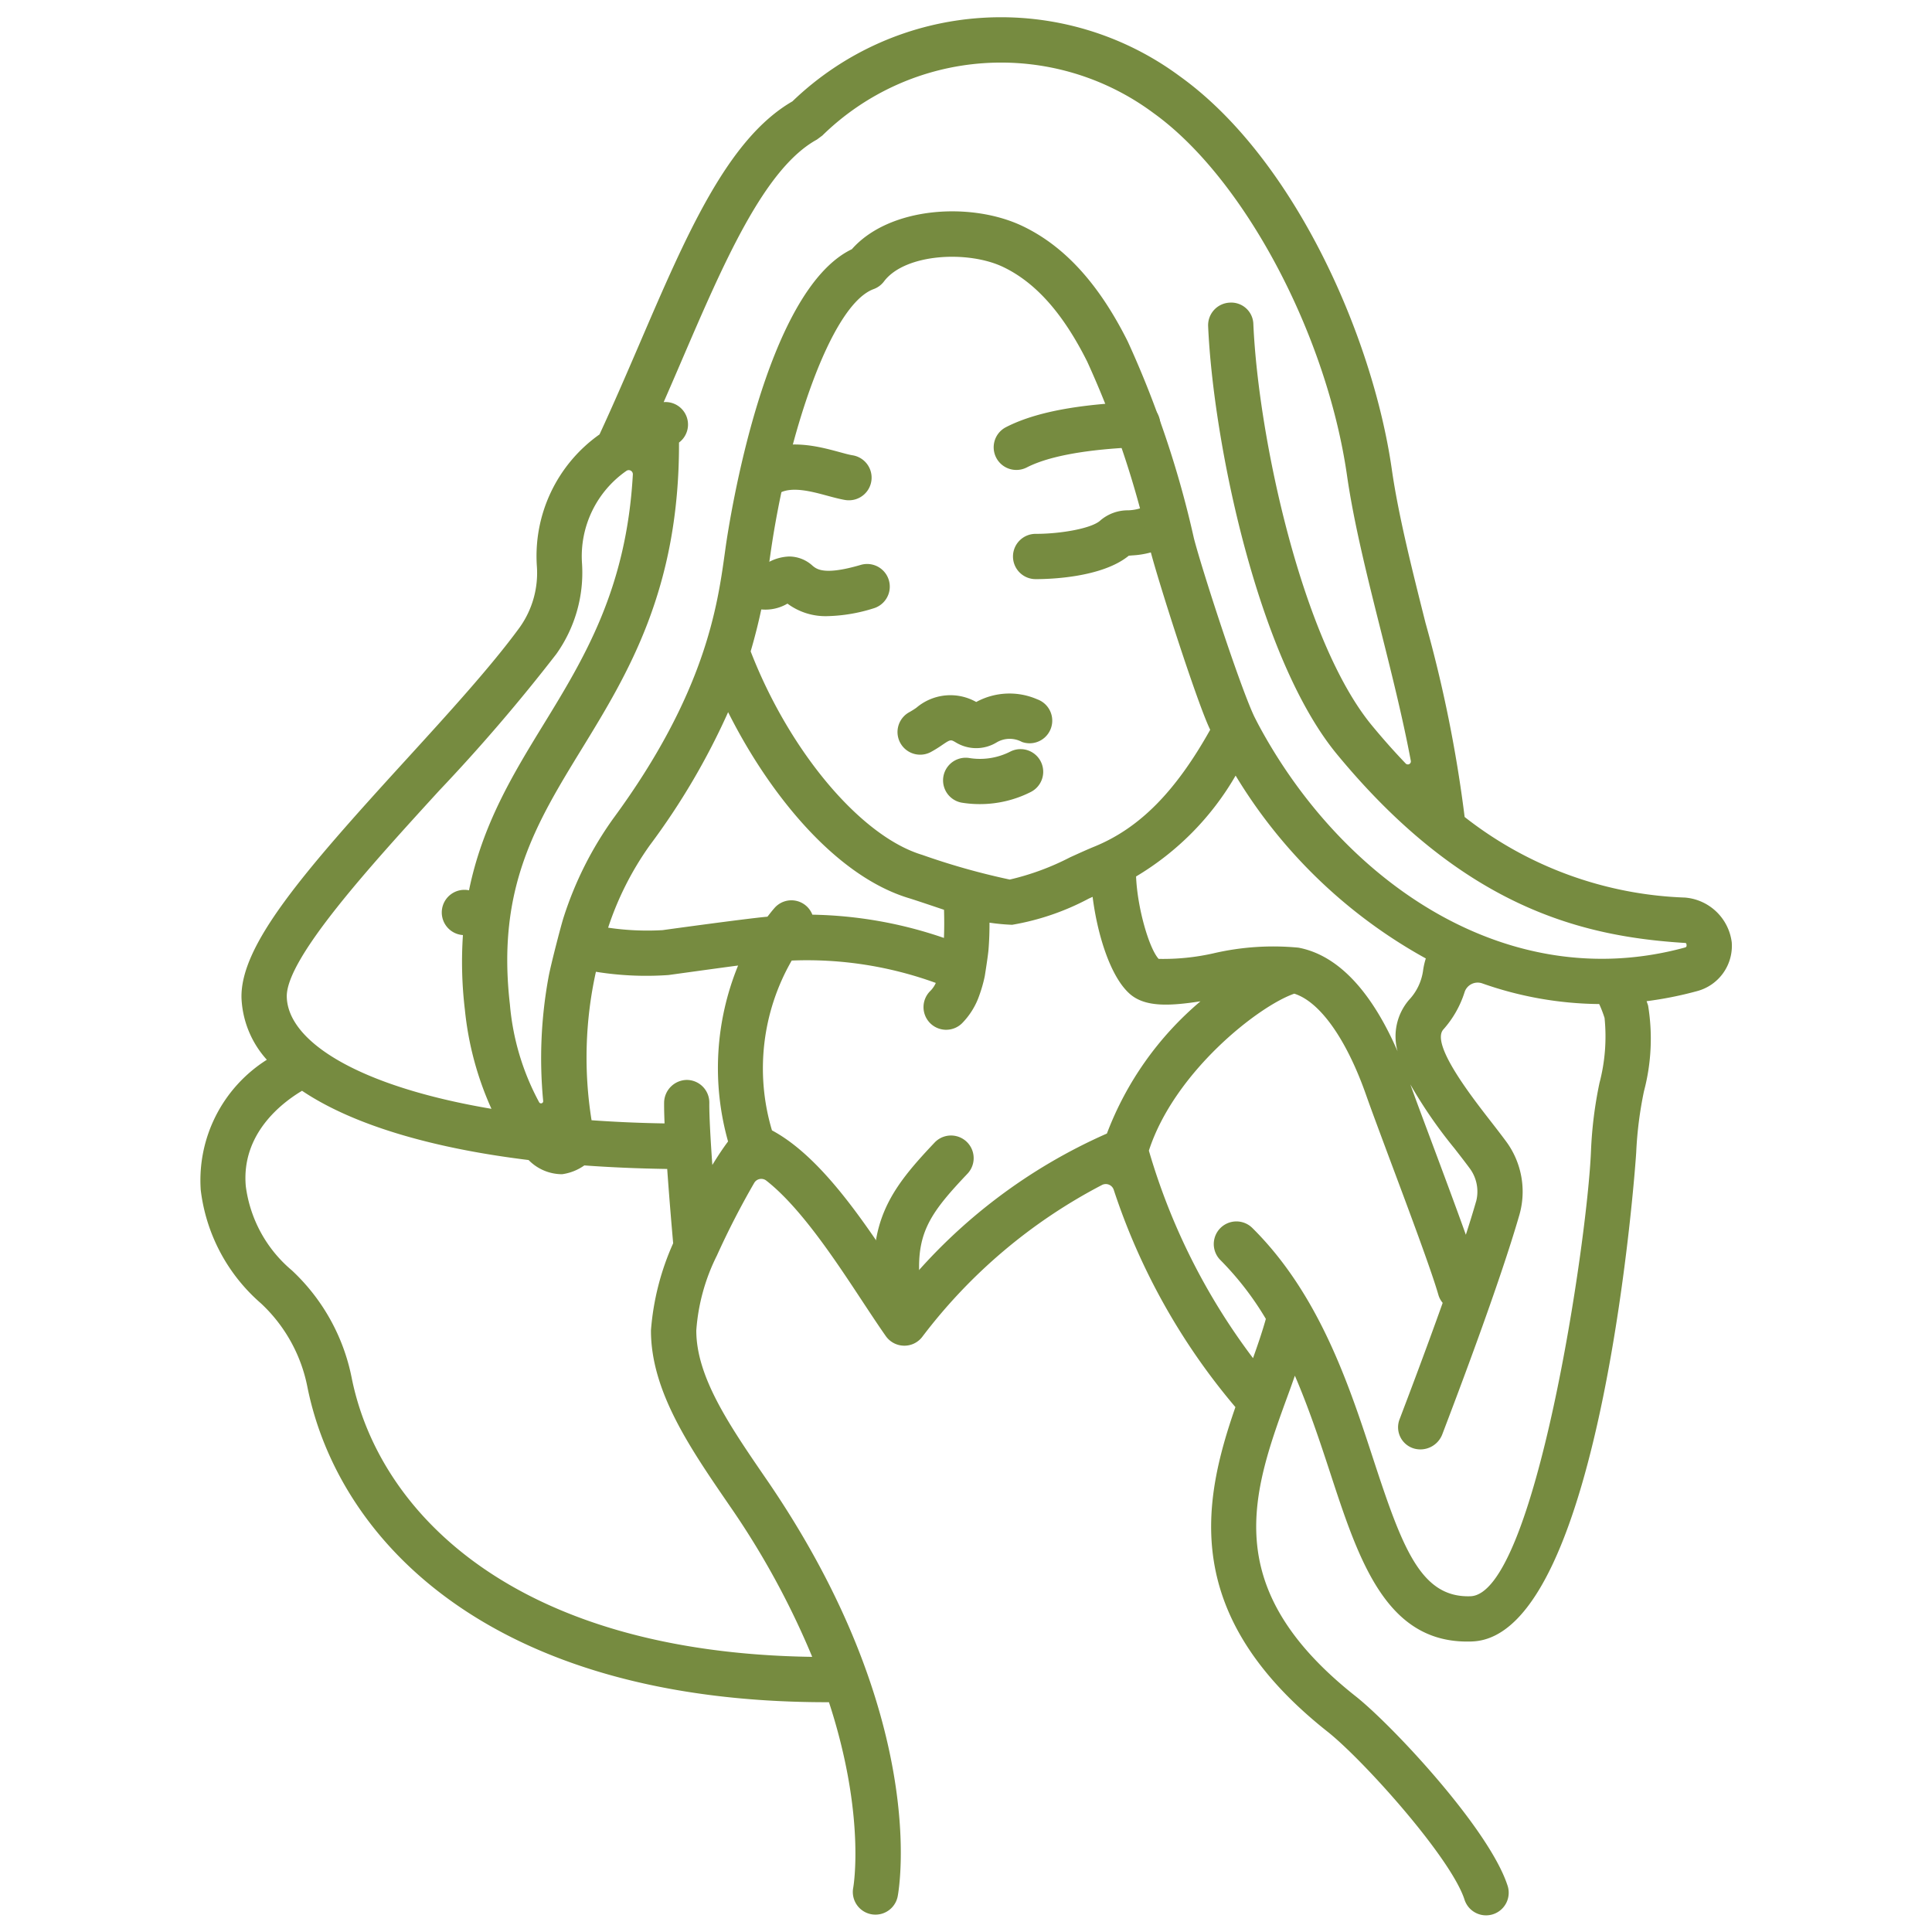 <?xml version="1.0" encoding="UTF-8"?> <svg xmlns="http://www.w3.org/2000/svg" xmlns:xlink="http://www.w3.org/1999/xlink" xmlns:svgjs="http://svgjs.dev/svgjs" height="300" viewBox="0 0 128 128" width="300" version="1.1"><g width="100%" height="100%" transform="matrix(1,0,0,1,0,0)"><g id="Outline"><path d="m59.409 86.035a1.5 1.5 0 0 1 -1.5-1.426c-.2-4.134 1.464-6.222 4.033-8.934a1.5 1.5 0 0 1 2.178 2.062c-2.4 2.53-3.357 3.846-3.215 6.724a1.5 1.5 0 0 1 -1.424 1.572z" fill="#768b40" fill-opacity="1" data-original-color="#000000ff" stroke="none" stroke-opacity="1"></path><path d="m54.846 40.82a4.222 4.222 0 0 1 -2.675-.829 2.864 2.864 0 0 1 -1.83.374 1.5 1.5 0 0 1 .334-2.98h.037c-.019 0 .014-.026.048-.045a3.084 3.084 0 0 1 1.518-.47 2.3 2.3 0 0 1 1.561.616c.274.225.785.645 3.188-.06a1.5 1.5 0 1 1 .846 2.879 10.907 10.907 0 0 1 -3.027.515z" fill="#768b40" fill-opacity="1" data-original-color="#000000ff" stroke="none" stroke-opacity="1"></path><path d="m60.965 50a1.5 1.5 0 0 1 -.7-2.828 5.082 5.082 0 0 0 .447-.282 3.477 3.477 0 0 1 3.964-.382l.048-.024a4.607 4.607 0 0 1 4-.151 1.5 1.5 0 0 1 -1.02 2.822 1.7 1.7 0 0 0 -1.67.029 2.6 2.6 0 0 1 -2.7.009c-.355-.211-.355-.211-.939.183a7.9 7.9 0 0 1 -.734.452 1.489 1.489 0 0 1 -.696.172z" fill="#768b40" fill-opacity="1" data-original-color="#000000ff" stroke="none" stroke-opacity="1"></path><path d="m64.924 53.274a7.387 7.387 0 0 1 -1.232-.1 1.5 1.5 0 0 1 .5-2.957 4.427 4.427 0 0 0 2.739-.42 1.5 1.5 0 0 1 1.369 2.67 7.439 7.439 0 0 1 -3.376.807z" fill="#768b40" fill-opacity="1" data-original-color="#000000ff" stroke="none" stroke-opacity="1"></path><path d="m56.238 33.145a1.475 1.475 0 0 1 -.246-.02c-.329-.055-.723-.158-1.16-.276-1.042-.283-2.341-.637-3.184-.188a1.5 1.5 0 1 1 -1.4-2.652c1.892-1 3.987-.432 5.373-.056.325.088.618.171.863.211a1.5 1.5 0 0 1 -.242 2.981z" fill="#768b40" fill-opacity="1" data-original-color="#000000ff" stroke="none" stroke-opacity="1"></path><path d="m67.334 31.135a1.5 1.5 0 0 1 -.688-2.833c2.412-1.243 5.892-1.552 8.655-1.682a1.5 1.5 0 1 1 .14 3c-1.444.069-5.28.249-7.42 1.352a1.5 1.5 0 0 1 -.687.163z" fill="#768b40" fill-opacity="1" data-original-color="#000000ff" stroke="none" stroke-opacity="1"></path><path d="m68.658 38.369h-.049a1.5 1.5 0 0 1 .008-3h.032c1.619 0 3.71-.358 4.266-.9a2.79 2.79 0 0 1 1.82-.659 2.99 2.99 0 0 0 1.117-.247 1.5 1.5 0 0 1 1.382 2.663 5.735 5.735 0 0 1 -2.218.571l-.232.02c-1.784 1.462-5.294 1.552-6.126 1.552z" fill="#768b40" fill-opacity="1" data-original-color="#000000ff" stroke="none" stroke-opacity="1"></path><path d="m111.636 59.466a25.03 25.03 0 0 1 -14.6-5.339 87.821 87.821 0 0 0 -2.593-12.861c-.883-3.51-1.8-7.139-2.234-10.184-1.271-8.842-6.5-20.621-14.044-26.029a19.91 19.91 0 0 0 -25.665 1.662c-4.3 2.485-7.014 8.808-10.152 16.112-.839 1.951-1.708 3.964-2.628 5.954a9.864 9.864 0 0 0 -4.152 8.719 6.21 6.21 0 0 1 -1.133 4.06c-1.873 2.573-4.762 5.737-7.557 8.8-6.831 7.478-10.972 12.271-10.878 15.769a6.5 6.5 0 0 0 1.679 4.083 9.444 9.444 0 0 0 -4.379 8.634 11.8 11.8 0 0 0 3.99 7.506 10.27 10.27 0 0 1 3.073 5.524c2.04 10.178 12.16 20.9 34.421 20.9h.137c2.448 7.5 1.621 12.224 1.607 12.293a1.5 1.5 0 1 0 2.948.561c.09-.477 2.1-11.851-8.649-27.553l-.173-.251c-2.329-3.4-4.53-6.615-4.522-9.686a13.149 13.149 0 0 1 1.366-4.961 54.053 54.053 0 0 1 2.482-4.827.542.542 0 0 1 .782-.139c2.268 1.771 4.566 5.256 6.327 7.929.579.877 1.116 1.692 1.6 2.381a1.5 1.5 0 0 0 1.189.632 1.486 1.486 0 0 0 1.217-.576 35.489 35.489 0 0 1 11.93-10.079.554.554 0 0 1 .762.325 43.044 43.044 0 0 0 8.062 14.4c-2.176 6.276-3.672 13.766 6.1 21.5 2.34 1.849 8.133 8.289 9.069 11.1a1.5 1.5 0 1 0 2.845-.947c-1.258-3.781-7.679-10.625-10.052-12.5-9.141-7.232-6.845-13.5-4.414-20.135.136-.372.262-.731.392-1.1.917 2.134 1.647 4.322 2.325 6.393 1.886 5.764 3.672 11.221 9.086 11.221.119 0 .241 0 .364-.008 8.63-.377 10.836-32.117 10.841-32.438a25.309 25.309 0 0 1 .512-4.013 13.584 13.584 0 0 0 .274-5.676c-.028-.094-.066-.194-.1-.291a24.377 24.377 0 0 0 3.333-.664 3.1 3.1 0 0 0 2.308-3.242 3.4 3.4 0 0 0 -3.096-2.959zm-82.543-7.082a118.171 118.171 0 0 0 7.767-9.057 9.3 9.3 0 0 0 1.7-5.995 6.892 6.892 0 0 1 2.944-6.138.272.272 0 0 1 .424.235c-.42 7.576-3.213 12.158-5.933 16.593-2 3.26-4.032 6.6-4.922 10.963a1.5 1.5 0 1 0 -.411 2.965.01.01 0 0 1 .008.01 26.658 26.658 0 0 0 .13 4.94 20.987 20.987 0 0 0 1.76 6.562c-8.835-1.491-13.484-4.462-13.56-7.413-.069-2.54 5.565-8.709 10.093-13.665zm19.083 47.136.172.251a53.838 53.838 0 0 1 5.463 10c-19.79-.282-28.734-9.618-30.51-18.481a13.262 13.262 0 0 0 -3.966-7.126 8.749 8.749 0 0 1 -3.051-5.578c-.306-3.475 2.393-5.524 3.727-6.319 3.274 2.2 8.429 3.784 15.01 4.588a3.109 3.109 0 0 0 2.219.94 3.33 3.33 0 0 0 1.473-.583q2.628.192 5.491.234c.145 2.058.324 4.119.395 4.924a17.3 17.3 0 0 0 -1.471 5.764c-.01 4.001 2.561 7.755 5.048 11.386zm.06-23.895c-.332.441-.684.973-1.042 1.558-.117-1.655-.209-3.27-.2-4.111a1.5 1.5 0 0 0 -1.476-1.524 1.524 1.524 0 0 0 -1.518 1.475c-.006.362.007.852.029 1.406-1.7-.027-3.3-.1-4.837-.21a26.244 26.244 0 0 1 .289-9.836 20.9 20.9 0 0 0 4.813.215s3.793-.526 4.607-.629a17.932 17.932 0 0 0 -.665 11.656zm-4.346-14a17.664 17.664 0 0 1 -3.6-.164 20.328 20.328 0 0 1 2.762-5.461 46.436 46.436 0 0 0 5.188-8.818c2.714 5.419 7.114 10.861 11.989 12.327.483.147 2.074.687 2.315.767.02.7.017 1.325-.006 1.865a28.168 28.168 0 0 0 -8.717-1.541 1.488 1.488 0 0 0 -2.515-.436c-.163.186-.31.378-.461.569-1.526.139-6.955.892-6.955.892zm53.9 17.989c-.193.672-.423 1.415-.674 2.191-.679-1.9-1.536-4.191-2.286-6.2-.577-1.544-1.086-2.9-1.39-3.757a30.9 30.9 0 0 0 2.919 4.233c.358.46.7.9 1 1.306a2.584 2.584 0 0 1 .434 2.227zm-4.431-13.378a3.711 3.711 0 0 0 -.766 3.417c-1.355-3.125-3.462-6.28-6.566-6.868a17.5 17.5 0 0 0 -5.652.38 15.079 15.079 0 0 1 -3.613.363c-.641-.706-1.414-3.4-1.494-5.46a18.619 18.619 0 0 0 6.595-6.683 33.769 33.769 0 0 0 12.601 12.115 4.769 4.769 0 0 0 -.187.841 3.538 3.538 0 0 1 -.918 1.895zm-20.838-10.153c-.492.2-1.044.453-1.621.714a17.122 17.122 0 0 1 -4 1.476 46.336 46.336 0 0 1 -5.8-1.635c-4.073-1.226-8.8-6.857-11.367-13.483a37.811 37.811 0 0 0 1.251-6.031l.064-.448c1.112-7.79 3.974-16.474 6.834-17.523a1.5 1.5 0 0 0 .684-.507c1.389-1.852 5.582-2.074 7.916-.948 2.145 1.033 3.959 3.081 5.548 6.259a62.453 62.453 0 0 1 4.17 12.466c.589 2.272 3.172 10.3 3.979 11.925-2.293 4.096-4.672 6.51-7.658 7.735zm.814 19.017a36.308 36.308 0 0 0 -13.31 10.049q-.213-.321-.435-.659c-2.322-3.522-5.176-7.851-8.445-9.6a14.329 14.329 0 0 1 1.308-11.251 24.97 24.97 0 0 1 9.547 1.483 1.787 1.787 0 0 1 -.353.52 1.5 1.5 0 0 0 2.077 2.166 4.928 4.928 0 0 0 1.163-1.877 9.1 9.1 0 0 0 .356-1.258s.211-1.3.249-1.766c.047-.586.067-1.183.065-1.778a13.525 13.525 0 0 0 1.5.141 16.757 16.757 0 0 0 5.085-1.74l.247-.111c.3 2.4 1.143 5.248 2.445 6.413 1.017.91 2.65.821 4.7.508a21.358 21.358 0 0 0 -6.199 8.76zm32.631-3.334a27.272 27.272 0 0 0 -.559 4.489c-.242 6.045-3.722 29.312-7.972 29.5-3.313.12-4.528-3.211-6.473-9.151-1.586-4.844-3.561-10.873-8.01-15.266a1.5 1.5 0 0 0 -2.107 2.135 20.043 20.043 0 0 1 3.021 3.908c-.234.838-.533 1.709-.85 2.6a42.522 42.522 0 0 1 -6.9-13.748c1.679-5.183 7.231-9.567 9.633-10.4 1.7.535 3.462 3.008 4.774 6.757.292.834.856 2.344 1.5 4.074 1.257 3.357 2.823 7.536 3.277 9.136a1.459 1.459 0 0 0 .281.519c-1.14 3.2-2.309 6.277-2.862 7.729a1.465 1.465 0 0 0 .963 1.92 1.554 1.554 0 0 0 1.884-.968c.953-2.5 3.791-9.965 5.11-14.555a5.6 5.6 0 0 0 -.9-4.833c-.313-.424-.67-.884-1.045-1.367-1.28-1.648-3.945-5.078-3.11-6.035a6.788 6.788 0 0 0 1.406-2.461.911.911 0 0 1 1.182-.595 23.915 23.915 0 0 0 7.742 1.367 7.983 7.983 0 0 1 .355.92 12.113 12.113 0 0 1 -.34 4.323zm5.67-8.992c-11.804 3.226-22.695-4.394-28.249-14.741-.06-.112-.272-.523-.316-.619-.983-2.126-3.416-9.609-3.97-11.744a65.672 65.672 0 0 0 -4.389-13.055c-1.9-3.794-4.163-6.286-6.929-7.619-3.417-1.651-8.851-1.311-11.346 1.515-5.778 2.773-8.11 17.978-8.362 19.741l-.063.457c-.483 3.454-1.29 9.234-7.378 17.514a23.533 23.533 0 0 0 -3.294 6.557c-.155.471-.859 3.174-1 3.966a29.731 29.731 0 0 0 -.353 8.194.143.143 0 0 1 -.265.091 16.57 16.57 0 0 1 -1.939-6.478c-.891-7.716 1.736-12 4.777-16.963s6.453-10.558 6.426-20.27a1.491 1.491 0 0 0 -1.016-2.679c.387-.884.768-1.764 1.139-2.629 2.84-6.608 5.523-12.85 9.015-14.766l.358-.266a16.92 16.92 0 0 1 21.939-1.49c5.956 4.272 11.469 14.6 12.823 24.018.459 3.2 1.392 6.906 2.294 10.49.716 2.845 1.431 5.733 1.933 8.412a.2.2 0 0 1 -.34.175c-.741-.774-1.489-1.612-2.245-2.529-4.6-5.577-7.513-19.017-7.848-26.575a1.465 1.465 0 0 0 -1.564-1.431 1.5 1.5 0 0 0 -1.432 1.564c.34 7.674 3.286 21.991 8.529 28.35 8.472 10.275 16.405 12.089 23.047 12.508.069 0 .109.007.121.132s-.039.151-.103.168z" fill="#768b40" fill-opacity="1" data-original-color="#000000ff" stroke="none" stroke-opacity="1"></path></g></g></svg> 